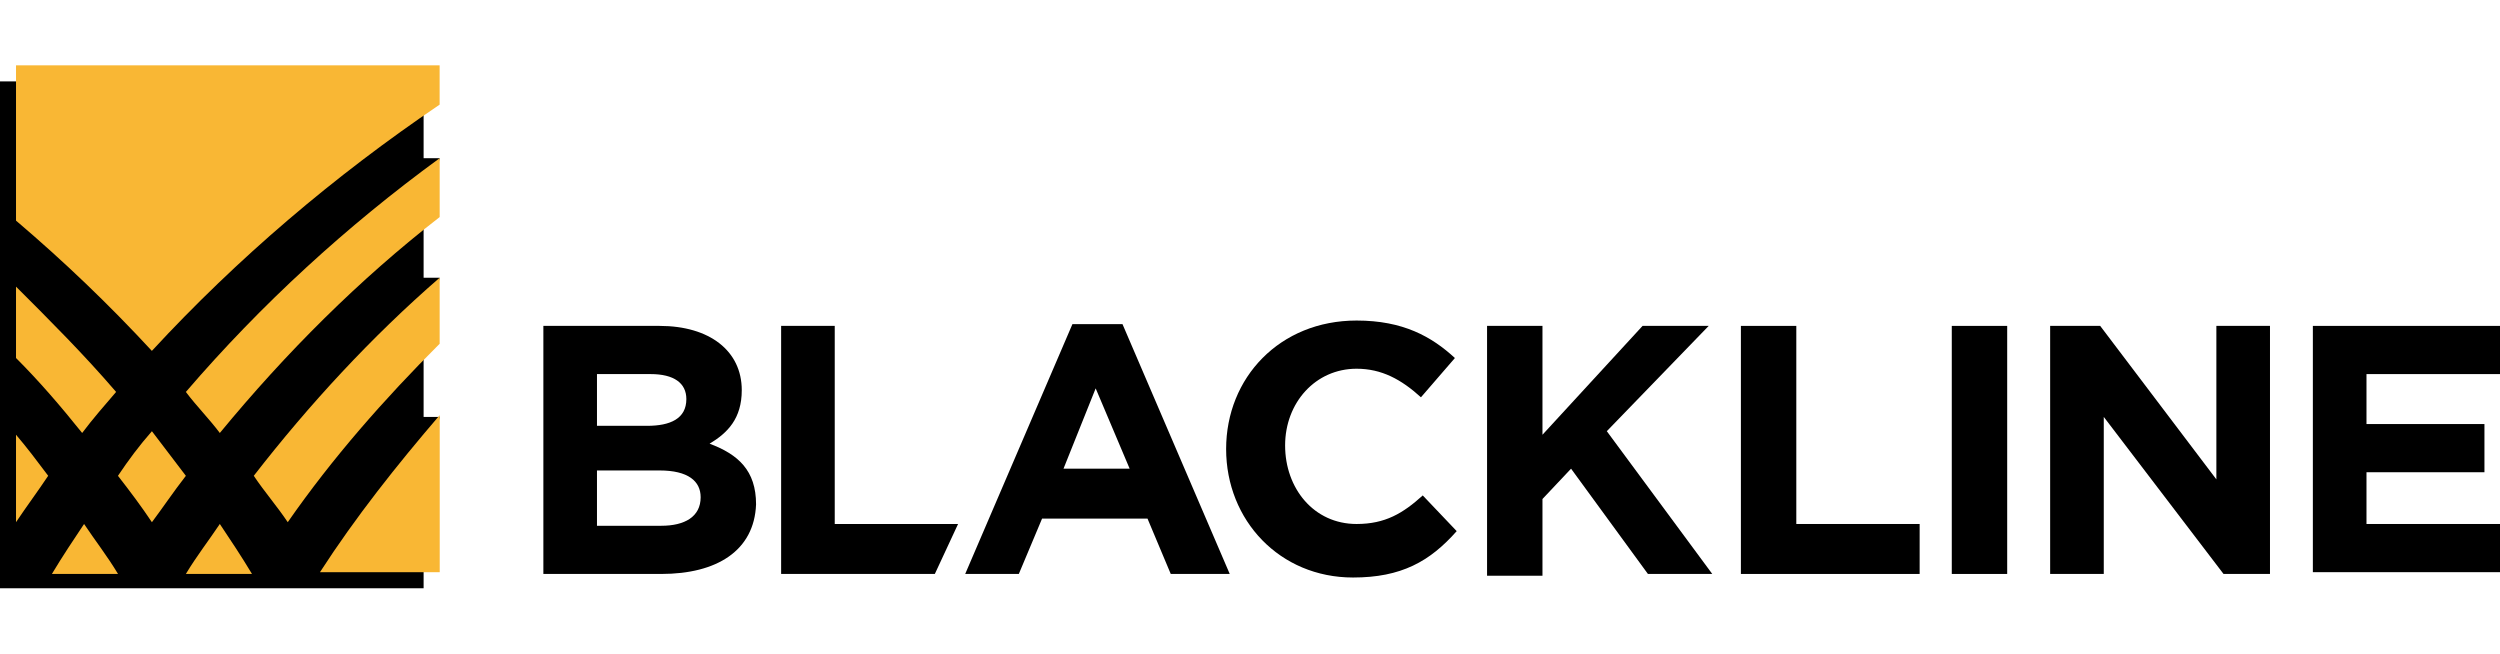 <?xml version="1.0" encoding="UTF-8"?>
<svg xmlns="http://www.w3.org/2000/svg" width="153" height="40" viewBox="0 0 153 40" fill="none">
  <g clip-path="url(#clip0_10401_5418)">
    <path d="M141.547 35.126V19.945H153.032V22.894H144.829V25.952H152.048V28.901H144.829V32.068H153.142V35.017H141.547V35.126Z" fill="black"></path>
    <path d="M136.08 35.126L128.751 25.515V35.126H125.469V19.945H128.532L135.642 29.338V19.945H138.923V35.126H136.08Z" fill="black"></path>
    <path d="M119.449 35.126V19.945H122.84V35.126H119.449Z" fill="black"></path>
    <path d="M106.543 35.126V19.945H109.934V32.068H117.482V35.126H106.543Z" fill="black"></path>
    <path d="M100.853 35.126L96.149 28.683L94.399 30.539V35.235H91.008V19.945H94.399V26.607L100.525 19.945H104.572L98.337 26.389L104.791 35.126H100.853Z" fill="black"></path>
    <path d="M82.805 35.344C78.321 35.344 75.039 31.849 75.039 27.481C75.039 23.112 78.321 19.617 83.024 19.617C85.868 19.617 87.618 20.6 89.04 21.911L86.962 24.314C85.759 23.221 84.556 22.566 83.024 22.566C80.508 22.566 78.649 24.641 78.649 27.262C78.649 29.883 80.399 32.068 83.024 32.068C84.774 32.068 85.868 31.412 87.072 30.32L89.15 32.505C87.509 34.361 85.759 35.344 82.805 35.344Z" fill="black"></path>
    <path d="M71.65 35.126L70.228 31.74H63.774L62.352 35.126H59.07L65.633 19.836H68.696L75.26 35.126H71.65ZM67.055 23.768L65.087 28.682H69.134L67.055 23.768Z" fill="black"></path>
    <path d="M58.634 32.068H51.086V19.945H47.805V35.126H57.212L58.634 32.068Z" fill="black"></path>
    <path d="M40.473 35.126H33.254V19.945H40.364C43.427 19.945 45.396 21.474 45.396 23.877C45.396 25.625 44.521 26.498 43.427 27.154C45.177 27.809 46.271 28.792 46.271 30.867C46.161 33.706 43.864 35.126 40.473 35.126ZM42.005 24.423C42.005 23.44 41.239 22.894 39.817 22.894H36.535V26.061H39.598C41.02 26.061 42.005 25.625 42.005 24.423ZM42.88 30.43C42.88 29.447 42.114 28.792 40.364 28.792H36.535V32.177H40.473C41.895 32.177 42.88 31.631 42.88 30.43Z" fill="black"></path>
    <path d="M26.472 18.854L26.909 16.997H25.925V11.645H26.472L26.909 9.68H25.925V4.983H0V36H25.925V27.482H26.472L26.909 25.516H25.925V18.854H26.472Z" fill="black"></path>
    <path d="M26.905 6.403V4H0.98V13.502C3.934 16.014 6.669 18.635 9.294 21.474C14.544 15.795 20.451 10.771 26.905 6.403Z" fill="#F9B734"></path>
    <path d="M26.907 21.037V16.996C22.751 20.6 18.922 24.75 15.531 29.119C16.188 30.102 16.953 30.976 17.61 31.958C20.344 28.027 23.516 24.423 26.907 21.037Z" fill="#F9B734"></path>
    <path d="M11.375 23.987C12.031 24.86 12.797 25.625 13.453 26.499C17.501 21.584 21.985 17.106 26.908 13.284V9.68C21.22 13.83 15.969 18.635 11.375 23.987Z" fill="#F9B734"></path>
    <path d="M11.375 29.12C10.719 28.246 9.953 27.263 9.297 26.39C8.531 27.263 7.875 28.137 7.219 29.12C7.984 30.103 8.641 30.977 9.297 31.959C9.953 31.086 10.61 30.103 11.375 29.12Z" fill="#F9B734"></path>
    <path d="M13.453 32.067C12.797 33.05 12.031 34.033 11.375 35.125H15.422C14.766 34.033 14.11 33.05 13.453 32.067Z" fill="#F9B734"></path>
    <path d="M5.145 32.067C4.488 33.05 3.832 34.033 3.176 35.125H7.223C6.567 34.033 5.801 33.05 5.145 32.067Z" fill="#F9B734"></path>
    <path d="M19.582 35.017H26.911V25.406C24.286 28.464 21.77 31.631 19.582 35.017Z" fill="#F9B734"></path>
    <path d="M0.98 31.958C1.637 30.975 2.293 30.101 2.949 29.118C2.293 28.245 1.637 27.371 0.98 26.606V31.958Z" fill="#F9B734"></path>
    <path d="M5.028 26.498C5.684 25.624 6.45 24.75 7.106 23.986C5.137 21.692 3.059 19.617 0.98 17.542V21.91C2.402 23.33 3.715 24.859 5.028 26.498Z" fill="#F9B734"></path>
  </g>
  <defs>
    <clipPath id="clip0_10401_5418">
      <rect width="153" height="40" fill="white"></rect>
    </clipPath>
  </defs>
</svg>
